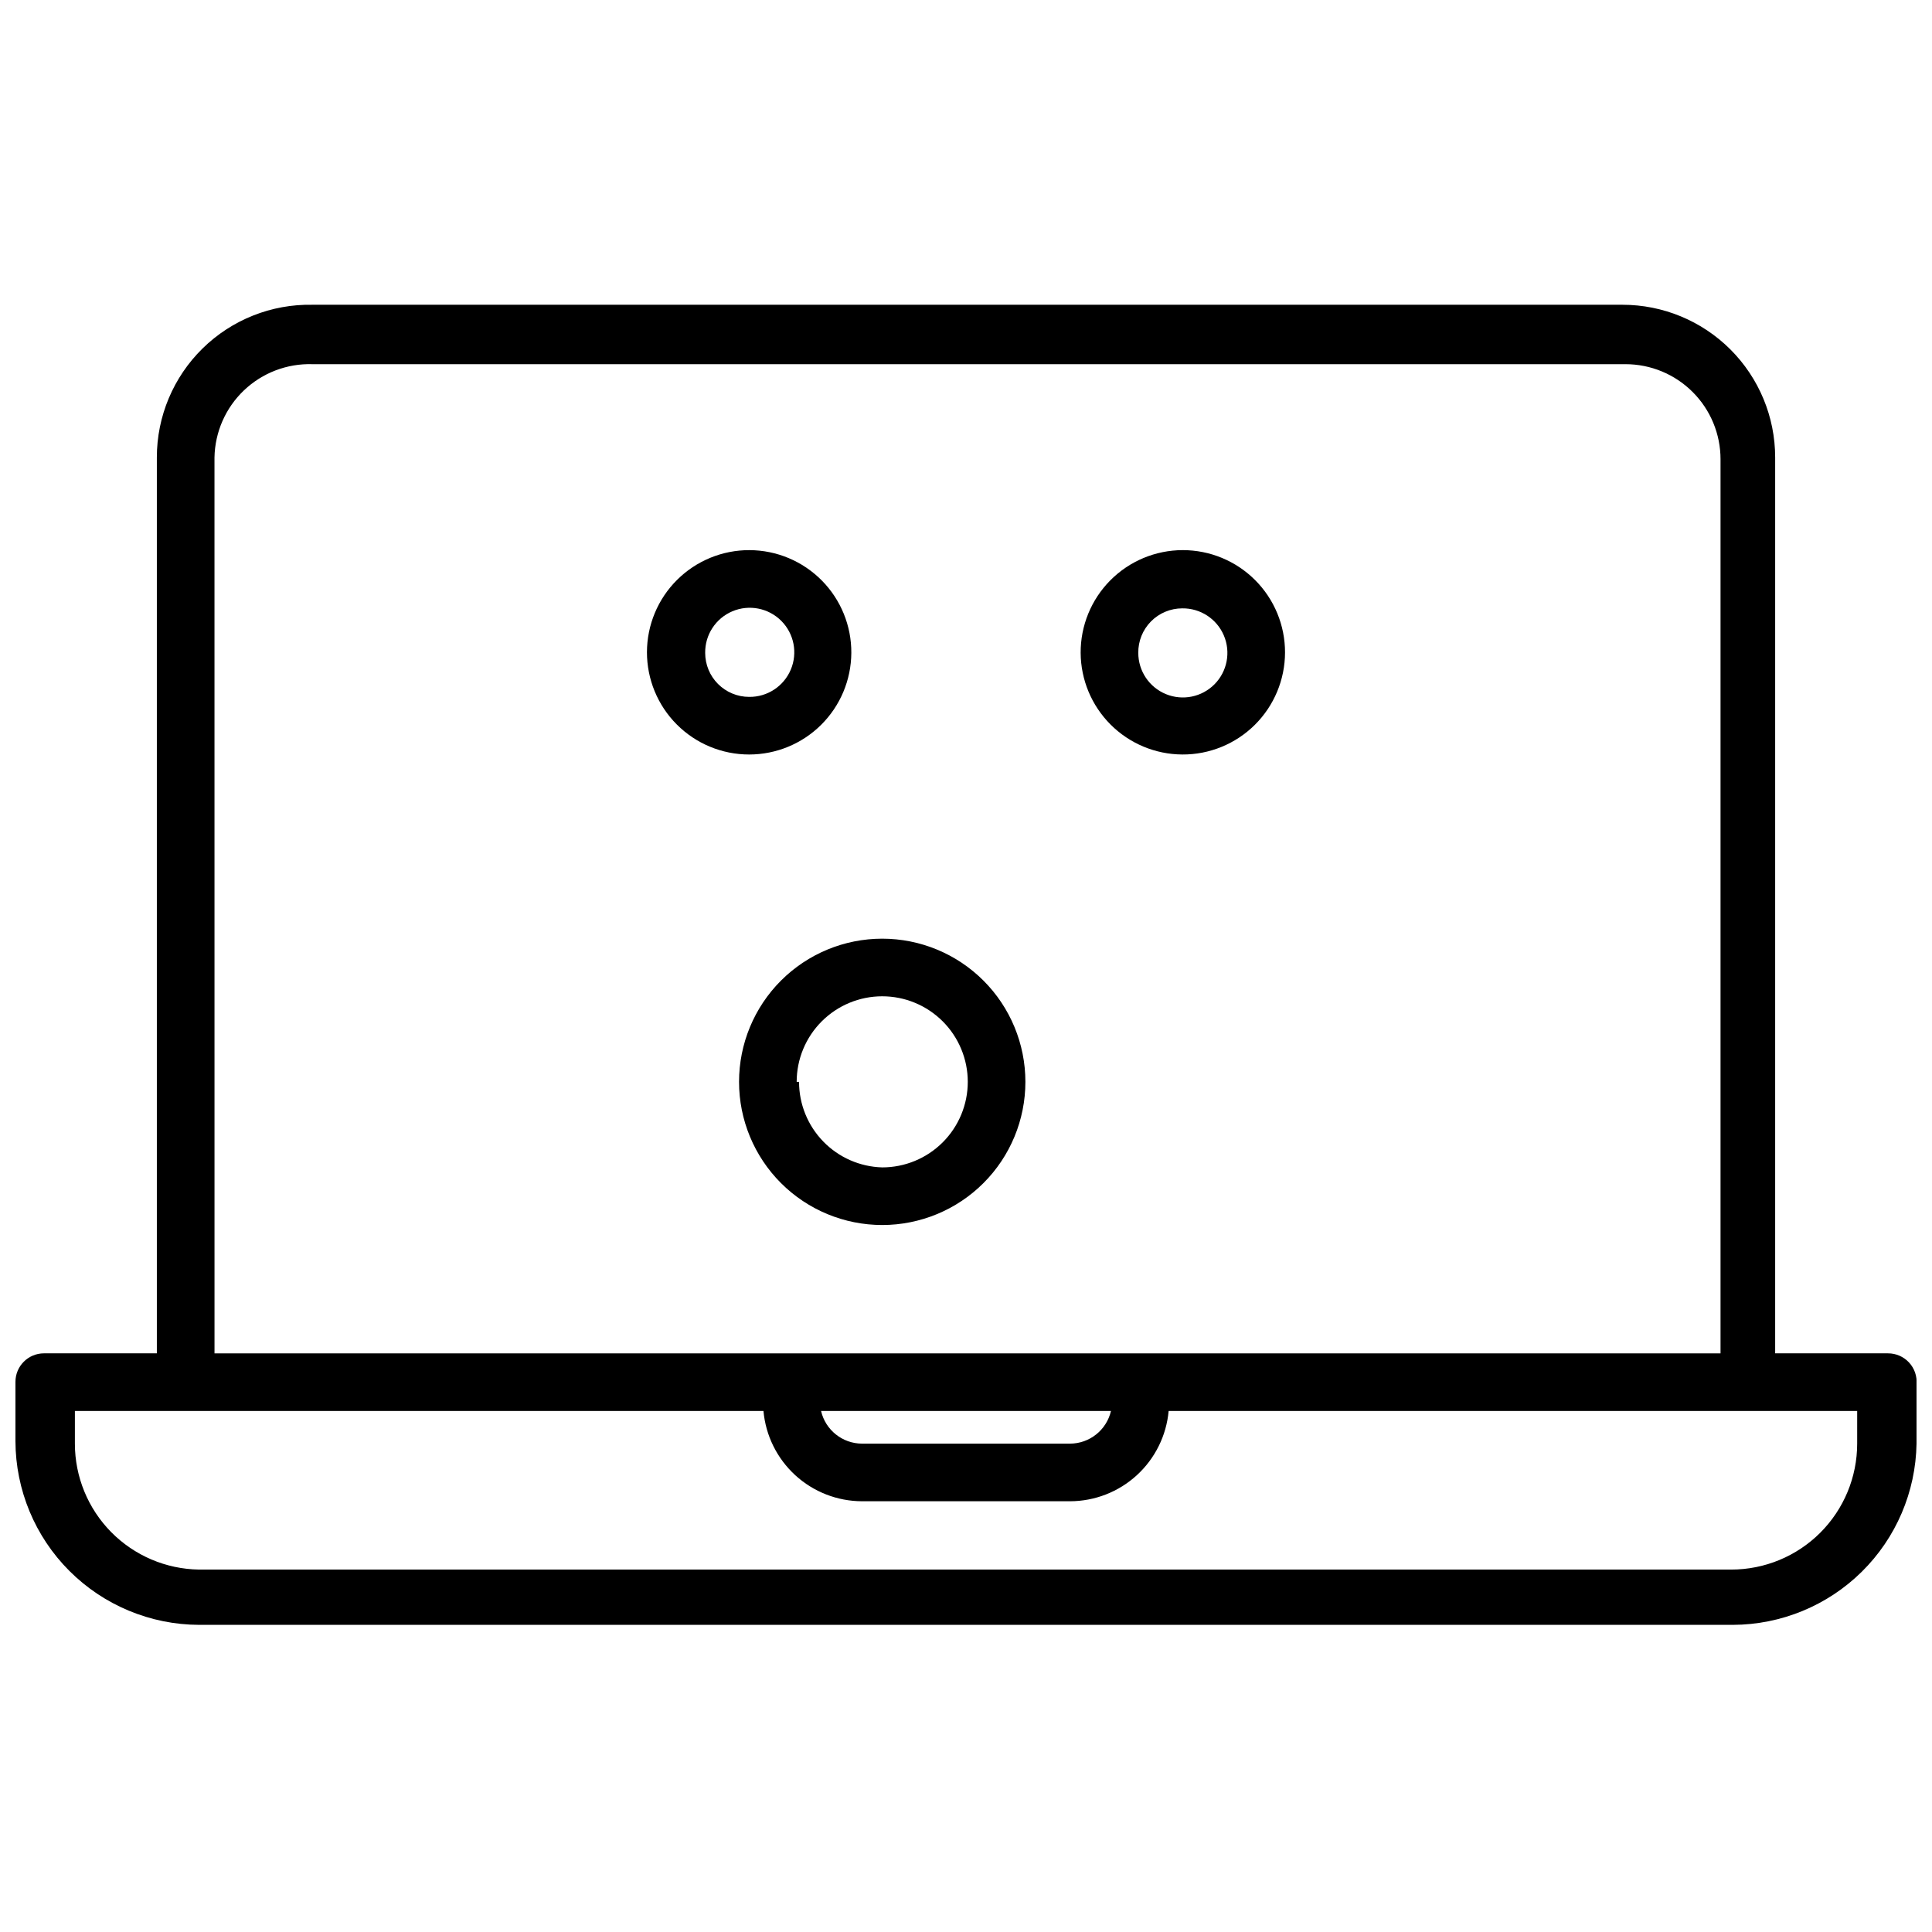 <?xml version="1.0" encoding="UTF-8"?>
<!-- Uploaded to: ICON Repo, www.svgrepo.com, Generator: ICON Repo Mixer Tools -->
<svg width="800px" height="800px" version="1.1" viewBox="144 144 512 512" xmlns="http://www.w3.org/2000/svg">
 <defs>
  <clipPath id="a">
   <path d="m148.09 224h503.81v351h-503.81z"/>
  </clipPath>
 </defs>
 <g clip-path="url(#a)">
  <path d="m644.35 502.65h-29.914v-237.42c0-10.73-4.266-21.023-11.852-28.613-7.59-7.586-17.879-11.852-28.613-11.852h-347.16c-10.867-0.211-21.359 3.961-29.121 11.57-7.758 7.613-12.129 18.023-12.125 28.895v237.42h-29.914c-4.176 0-7.559 3.383-7.559 7.559v15.742c0.043 12.891 5.18 25.242 14.293 34.355 9.117 9.113 21.465 14.254 34.355 14.297h406.51c12.781-0.043 25.039-5.094 34.137-14.074 9.094-8.977 14.305-21.168 14.512-33.945v-15.746c0.176-2.109-0.539-4.199-1.977-5.754-1.438-1.559-3.461-2.441-5.578-2.434zm-443.51-237.42c0.125-6.738 2.941-13.145 7.82-17.789 4.883-4.644 11.422-7.141 18.156-6.93h347.95c6.68 0 13.086 2.652 17.812 7.379 4.723 4.723 7.379 11.129 7.379 17.812v236.95h-399.11zm237.58 252.69c-1.172 5.059-5.672 8.645-10.863 8.66h-55.105c-5.191-0.016-9.691-3.602-10.863-8.66zm197.75 8.66c0 8.852-3.516 17.34-9.777 23.602-6.258 6.258-14.75 9.773-23.602 9.773h-406.04c-8.77-0.125-17.137-3.695-23.297-9.941-6.156-6.246-9.609-14.664-9.609-23.434v-8.66h182.48c0.586 6.527 3.594 12.602 8.43 17.031 4.836 4.426 11.148 6.887 17.703 6.898h55.105c6.555-0.012 12.871-2.473 17.703-6.898 4.836-4.43 7.844-10.504 8.434-17.031h182.47z"/>
 </g>
 <path d="m369.61 317.03c0.043-7.191-2.777-14.102-7.84-19.211-5.059-5.109-11.945-8-19.137-8.027-7.188-0.027-14.098 2.809-19.195 7.875-5.102 5.07-7.973 11.961-7.988 19.152-0.012 7.191 2.832 14.094 7.914 19.184 5.078 5.09 11.973 7.949 19.164 7.949 7.156 0 14.02-2.832 19.094-7.875s7.945-11.891 7.988-19.047zm-38.73 0c-0.062-4.805 2.789-9.168 7.215-11.035 4.426-1.867 9.543-0.867 12.941 2.527 3.398 3.398 4.398 8.516 2.527 12.941-1.867 4.426-6.231 7.281-11.035 7.219-3.09 0-6.051-1.23-8.238-3.414-2.184-2.184-3.41-5.148-3.41-8.238z"/>
 <path d="m457.31 343.95c7.199 0.043 14.117-2.785 19.23-7.856 5.109-5.074 7.992-11.973 8.004-19.172 0.016-7.199-2.84-14.109-7.93-19.199-5.094-5.094-12-7.945-19.203-7.934-7.199 0.016-14.098 2.894-19.168 8.008-5.07 5.109-7.898 12.031-7.859 19.23 0.043 7.129 2.894 13.953 7.934 18.992 5.039 5.039 11.863 7.891 18.992 7.93zm0-38.73c4.789-0.062 9.141 2.773 11.02 7.18 1.875 4.406 0.906 9.512-2.457 12.922-3.367 3.41-8.457 4.449-12.887 2.629-4.434-1.816-7.328-6.133-7.328-10.922-0.043-3.117 1.168-6.121 3.356-8.34 2.191-2.219 5.176-3.469 8.297-3.469z"/>
 <path d="m415.74 430.7c0-10.062-3.996-19.715-11.113-26.828-7.117-7.117-16.766-11.113-26.828-11.113-10.066 0-19.715 3.996-26.832 11.113-7.113 7.113-11.113 16.766-11.113 26.828s4 19.715 11.113 26.828c7.117 7.117 16.766 11.113 26.832 11.113 10.062 0 19.711-3.996 26.828-11.113 7.117-7.113 11.113-16.766 11.113-26.828zm-60.613 0c0-6.012 2.387-11.777 6.641-16.031 4.25-4.25 10.016-6.641 16.031-6.641 6.012 0 11.777 2.391 16.031 6.641 4.25 4.254 6.641 10.02 6.641 16.031s-2.391 11.781-6.641 16.031c-4.254 4.25-10.02 6.641-16.031 6.641-5.906-0.164-11.512-2.625-15.625-6.859-4.117-4.234-6.422-9.906-6.418-15.812z"/>
</svg>